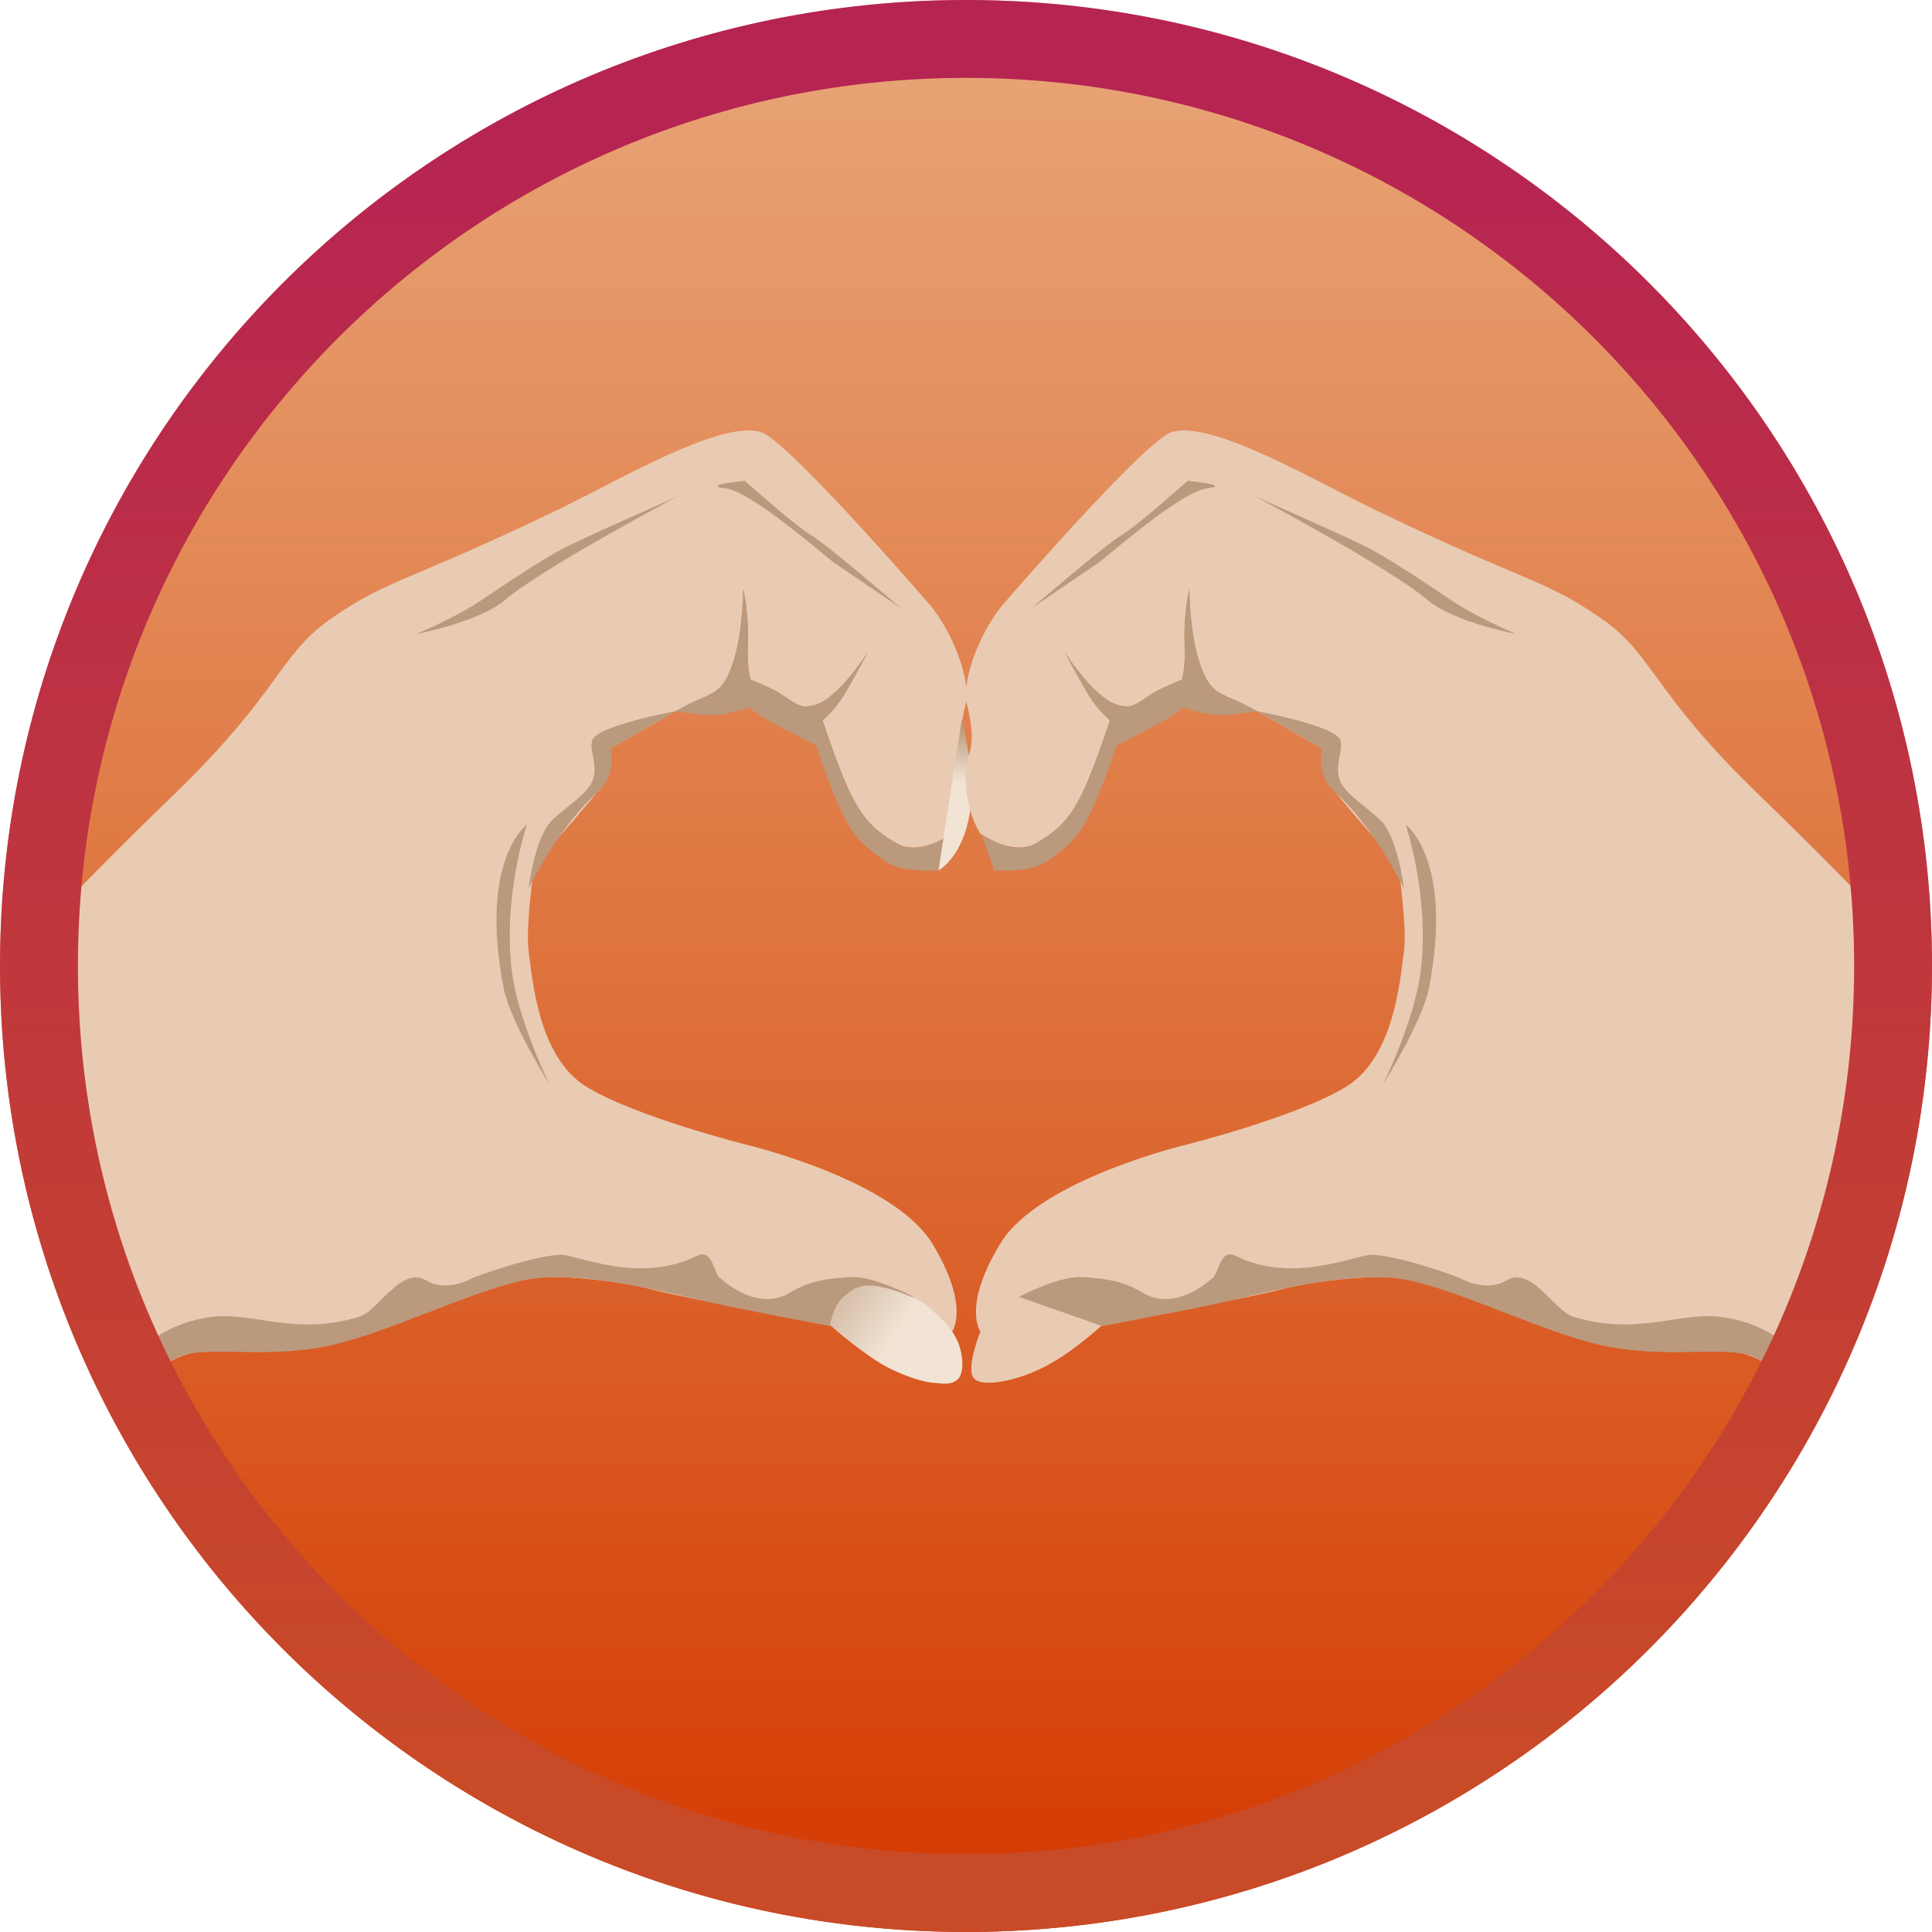 <?xml version="1.0" encoding="UTF-8" standalone="no"?>
<!-- Generator: Adobe Illustrator 15.0.0, SVG Export Plug-In . SVG Version: 6.00 Build 0)  -->
<svg
    xmlns:inkscape="http://www.inkscape.org/namespaces/inkscape"
    xmlns:rdf="http://www.w3.org/1999/02/22-rdf-syntax-ns#"
    xmlns="http://www.w3.org/2000/svg"
    xmlns:sodipodi="http://sodipodi.sourceforge.net/DTD/sodipodi-0.dtd"
    xmlns:cc="http://creativecommons.org/ns#"
    xmlns:xlink="http://www.w3.org/1999/xlink"
    xmlns:dc="http://purl.org/dc/elements/1.1/"
    xmlns:svg="http://www.w3.org/2000/svg"
    xmlns:ns1="http://sozi.baierouge.fr"
    id="svg2"
    sodipodi:docname="HeartHand.svg"
    enable-background="new 0 0 283.465 283.465"
    xml:space="preserve"
    version="1.1"
    y="0px"
    x="0px"
    inkscape:version="0.48.2 r9819"
    viewBox="0 0 354.331 354.331"
  ><defs
      id="defs100"
    >
				<linearGradient
        id="SVGID_3_"
        y2="196.4"
        gradientUnits="userSpaceOnUse"
        x2="111.13"
        y1="209.14"
        x1="130.51"
      >
					<stop
          id="stop47"
          style="stop-color:#F2E4D5"
          offset="0"
      />
					<stop
          id="stop49"
          style="stop-color:#BB997C"
          offset="1"
      />
				</linearGradient
    >
				<linearGradient
        id="SVGID_4_"
        y2="103.27"
        gradientUnits="userSpaceOnUse"
        x2="142.91"
        y1="112.91"
        x1="141.55"
      >
					<stop
          id="stop54"
          style="stop-color:#F2E4D5"
          offset="0"
      />
					<stop
          id="stop56"
          style="stop-color:#BB997C"
          offset="1"
      />
				</linearGradient
    >
	<linearGradient
        id="linearGradient4434"
        y2="-48.133"
        gradientUnits="userSpaceOnUse"
        x2="178.37"
        gradientTransform="matrix(1.008 0 0 1.008 -1.36 -.816)"
        y1="254.05"
        x1="178.37"
        inkscape:collect="always"
      ><stop
          id="stop4430"
          style="stop-color:#c94a27"
          offset="0"
      /><stop
          id="stop4432"
          style="stop-color:#b62452"
          offset="1"
      /></linearGradient
    ><linearGradient
        id="linearGradient4442"
        y2="-.074"
        gradientUnits="userSpaceOnUse"
        x2="141.97"
        y1="283.22"
        x1="141.97"
        inkscape:collect="always"
      ><stop
          id="stop4438"
          style="stop-color:#d43800"
          offset="0"
      /><stop
          id="stop4440"
          style="stop-color:#d45500;stop-opacity:.524"
          offset="1"
      /></linearGradient
    ><linearGradient
        id="linearGradient4554"
        y2="196.4"
        xlink:href="#SVGID_3_"
        gradientUnits="userSpaceOnUse"
        x2="111.13"
        y1="209.14"
        x1="130.51"
        inkscape:collect="always"
    /><linearGradient
        id="linearGradient4556"
        y2="103.27"
        xlink:href="#SVGID_4_"
        gradientUnits="userSpaceOnUse"
        x2="142.91"
        y1="112.91"
        x1="141.55"
        inkscape:collect="always"
    /><clipPath
        id="clipPath4571"
        clipPathUnits="userSpaceOnUse"
      ><path
          id="path4573"
          style="stroke:#c12528;stroke-width:2.087;fill:none"
          d="m163.95-92.62c-110.65 0-200.35 89.701-200.35 200.35s89.701 200.35 200.35 200.35 200.35-89.701 200.35-200.35c0.001-110.65-89.7-200.35-200.35-200.35z"
          sodipodi:nodetypes="cssccc"
          inkscape:connector-curvature="0"
      /></clipPath
    ></defs
  ><sodipodi:namedview
      id="namedview98"
      bordercolor="#666666"
      inkscape:pageshadow="2"
      guidetolerance="10"
      pagecolor="#ffffff"
      gridtolerance="10"
      inkscape:window-maximized="1"
      inkscape:zoom="2.2154446"
      objecttolerance="10"
      borderopacity="1"
      inkscape:current-layer="layer4"
      inkscape:cx="177.16534"
      inkscape:cy="177.16534"
      units="mm"
      inkscape:window-y="20"
      inkscape:window-x="-8"
      inkscape:window-width="1680"
      showgrid="false"
      inkscape:pageopacity="0"
      inkscape:window-height="1004"
      inkscape:document-units="mm"
  />
<g
      id="layer2"
      inkscape:label="Back"
      inkscape:groupmode="layer"
      transform="translate(0 70.866)"
    ><g
        id="Back"
        style="fill:url(#linearGradient4442)"
        transform="matrix(1.25 0 0 1.25 -0 -70.866)"
      >
	<circle
          id="circle5"
          sodipodi:rx="141.73199"
          sodipodi:ry="141.73199"
          style="fill:url(#linearGradient4442);fill-rule:evenodd"
          d="m 283.464,141.732 c 0,78.276 -63.456,141.732 -141.732,141.732 C 63.456,283.464 0,220.008 0,141.732 0,63.456 63.456,0 141.732,0 c 78.276,0 141.732,63.456 141.732,141.732 z"
          cx="141.73"
          sodipodi:cy="141.73199"
          cy="141.73"
          r="141.73"
          clip-rule="evenodd"
          sodipodi:cx="141.73199"
      />
</g
    ></g
  ><g
      id="layer3"
      inkscape:label="Hand"
      inkscape:groupmode="layer"
      transform="translate(0 70.866)"
    ><g
        id="g4532"
        clip-path="url(#clipPath4571)"
        transform="matrix(.88 0 0 .88 32.945 11.529)"
      ><g
          id="g3087"
          transform="matrix(1.189 0 0 1.189 -5.157 -64.778)"
        ><path
            id="path32"
            style="fill:#e9cbb3"
            inkscape:connector-curvature="0"
            d="m135.61 81.48c-4.24-4.889-24.96-28.528-29.33-29.986-6.847-2.281-25.099 8.475-35.203 13.363-26.93 13.03-29.883 12.168-40.09 19.229-9.288 6.428-8.8 12.711-27.704 30.964-20.933 20.211-35.536 36.503-47.912 49.867-6.919 7.471-26.4 21.512-33.245 33.57-6.844 12.061-14.666 28.357-21.185 41.068-5.156 10.055-18.904 40.742-18.904 40.742l60.949 35.524s17.926-38.784 28.682-60.296 23.142-36.18 30.312-40.742c7.171-4.563 16.079-1.302 29.77-4.127 9.344-1.93 15.535-8.584 33.135-10.866 5.418-0.703 15.971 0.327 22.164 1.956 6.192 1.63 31.289 6.192 31.289 6.192s4.889 4.564 9.778 7.171 11.081 3.911 12.711 2.281-1.086-8.256-1.086-8.256 3.259-4.346-3.477-15.427c-6.856-11.279-32.811-17.384-32.811-17.384s-19.339-4.89-27.813-10.104c-8.475-5.214-9.452-18.903-10.104-23.467s0.978-15.319 0.978-15.319 6.845-7.822 10.104-11.733 3.259-8.8 3.259-8.8l11.408-6.52c4.325-2.363 4.05-1.933 5.377-2.607 1.774-0.9 3.407-1.518 4.928-6.732s1.535-12.061 1.535-12.061 1.049 4.11 0.822 9.922c-0.164 4.205 0.493 5.976 0.493 5.976s3.415 1.325 5.153 2.411c1.738 1.088 3.37 2.518 4.824 2.249 1.479-0.274 2.543-0.299 5.316-2.96 2.687-2.577 5.229-6.518 5.229-6.518s-2.231 4.246-4.187 7.505c-1.59 2.647-3.744 4.446-3.744 4.446s3.088 9.309 5.005 13.042c2.082 4.056 3.796 6.08 7.923 8.469 4.13 2.39 9.564-1.563 9.564-1.563l-0.094 0.273c0.718-0.866 1.221-1.94 1.721-3.273 0.978-2.607 1.725-8.292 0.747-10.573-0.979-2.282-0.747-5.397 0.23-9.308 0.98-3.909-2.279-12.709-6.515-17.598"
        /><path
            id="path34"
            style="fill:#bb997c"
            inkscape:connector-curvature="0"
            d="m91.285 100.38s5.58 0.971 7.727 0.638c3.179-0.494 5.099-1.316 5.099-1.316s1.721 1.384 3.892 2.576c2.796 1.535 7.895 4.112 7.895 4.112s3.398 10.8 6.46 15.176c1.521 2.174 5.558 5.462 7.604 6.085 3.094 0.941 7.39 0.652 7.39 0.652l2.175-6.344s-5.435 3.953-9.564 1.563c-4.127-2.389-5.841-4.414-7.923-8.469-1.917-3.733-5.005-13.042-5.005-13.042s2.154-1.799 3.744-4.446c1.955-3.259 4.187-7.505 4.187-7.505s-2.543 3.941-5.229 6.518c-2.773 2.661-3.837 2.686-5.316 2.96-1.454 0.269-3.086-1.161-4.824-2.249-1.738-1.086-5.153-2.411-5.153-2.411s-0.657-1.771-0.493-5.976c0.227-5.812-0.822-9.922-0.822-9.922s-0.015 6.846-1.535 12.061-3.153 5.833-4.928 6.732c-1.331 0.674-1.056 0.245-5.381 2.607z"
        /><path
            id="path36"
            style="fill:#bb997c"
            inkscape:connector-curvature="0"
            d="m45.817 86.857s6.682-2.771 11.081-5.704c4.4-2.933 11.082-7.497 15.32-9.615 4.236-2.118 19.392-8.8 19.392-8.8s-23.63 12.549-30.148 18.09c-4.729 4.019-15.645 6.029-15.645 6.029z"
        /><path
            id="path38"
            style="fill:#bb997c"
            inkscape:connector-curvature="0"
            d="m91.285 100.38-11.408 6.52s1.179 4.603-2.125 7.54c-7.12 6.33-12.238 17.011-12.238 17.011s1.064-9.06 4.161-11.993c3.097-2.934 6.78-4.899 7.27-7.669 0.488-2.771-0.709-4.154-0.326-6.193 0.488-2.608 14.666-5.216 14.666-5.216z"
        /><path
            id="path40"
            style="fill:#bb997c"
            inkscape:connector-curvature="0"
            d="m103.41 60.009s8.895 7.945 11.665 9.574 15.646 12.711 15.646 12.711-7.01-4.726-11.735-7.985c-1.53-1.055-14.285-12.388-18.927-12.957-4.625-0.568 3.351-1.343 3.351-1.343z"
        /><path
            id="path42"
            style="fill:#bb997c"
            inkscape:connector-curvature="0"
            d="m65.211 120.27s-4.385 12.93-2.569 26.179c1.173 8.56 6.592 19.466 6.592 19.466s-6.972-11.081-8.126-17.078c-4.329-22.502 4.103-28.567 4.103-28.567z"
        /><path
            id="path44"
            style="fill:#bb997c"
            inkscape:connector-curvature="0"
            d="m118.36 208.18s-6.43-1.222-16.425-3.177c-9.994-1.955-27.239-7.308-37.995-4.701-10.755 2.607-24.149 9.591-34.578 11.546-10.43 1.956-20.374-0.201-24.988 1.631-13.146 5.215-40.198 56.711-40.198 56.711s13.363-32.593 30.312-54.755c3.268-4.273 8.439-8.021 15.609-8.889 7.171-0.868 14.509 3.388 25.715 0 3.349-1.012 7.344-9.011 11.758-6.374 3.735 2.231 8.132-0.44 8.132-0.44s10.026-3.828 15.385-4.064c2.64-0.118 13.689 5.257 23.896 0.21 2.768-1.368 2.957 2.894 3.994 3.804 5.079 4.458 9.417 4.319 12.025 2.798 2.606-1.521 4.871-2.59 10.986-2.901 4.078-0.207 11.02 3.471 11.02 3.471l-14.648 5.13z"
        /><path
            id="path51"
            style="fill:url(#linearGradient4554)"
            inkscape:connector-curvature="0"
            d="m118.34 207.94s0.624-3.162 1.892-4.43c0.77-0.769 2.313-2.313 4.476-2.462 2.647-0.182 9.169 2.003 11.124 3.958 1.956 1.955 5.209 4.186 5.659 8.946 0.521 5.519-3.806 4.177-4.775 4.177-1.566 0-5.56-1.164-9.024-3.133-3.804-2.162-9.352-7.056-9.352-7.056z"
        /><path
            id="path58"
            style="fill-rule:evenodd;fill:url(#linearGradient4556)"
            inkscape:connector-curvature="0"
            clip-rule="evenodd"
            d="m141.44 101.8-4.087 26.502s4.317-2.245 5.54-10.43c0.996-6.666-1.453-16.072-1.453-16.072z"
        /></g
      ><g
          id="g4508"
          transform="matrix(-1.189 0 0 1.189 333.05 -64.778)"
        ><path
            id="path4510"
            d="m135.61 81.48c-4.24-4.889-24.96-28.528-29.33-29.986-6.847-2.281-25.099 8.475-35.203 13.363-26.93 13.03-29.883 12.168-40.09 19.229-9.288 6.428-8.8 12.711-27.704 30.964-20.933 20.211-35.536 36.503-47.912 49.867-6.919 7.471-26.4 21.512-33.245 33.57-6.844 12.061-14.666 28.357-21.185 41.068-5.156 10.055-18.904 40.742-18.904 40.742l60.949 35.524s17.926-38.784 28.682-60.296 23.142-36.18 30.312-40.742c7.171-4.563 16.079-1.302 29.77-4.127 9.344-1.93 15.535-8.584 33.135-10.866 5.418-0.703 15.971 0.327 22.164 1.956 6.192 1.63 31.289 6.192 31.289 6.192s4.889 4.564 9.778 7.171 11.081 3.911 12.711 2.281-1.086-8.256-1.086-8.256 3.259-4.346-3.477-15.427c-6.856-11.279-32.811-17.384-32.811-17.384s-19.339-4.89-27.813-10.104c-8.475-5.214-9.452-18.903-10.104-23.467s0.978-15.319 0.978-15.319 6.845-7.822 10.104-11.733 3.259-8.8 3.259-8.8l11.408-6.52c4.325-2.363 4.05-1.933 5.377-2.607 1.774-0.9 3.407-1.518 4.928-6.732s1.535-12.061 1.535-12.061 1.049 4.11 0.822 9.922c-0.164 4.205 0.493 5.976 0.493 5.976s3.415 1.325 5.153 2.411c1.738 1.088 3.37 2.518 4.824 2.249 1.479-0.274 2.543-0.299 5.316-2.96 2.687-2.577 5.229-6.518 5.229-6.518s-2.231 4.246-4.187 7.505c-1.59 2.647-3.744 4.446-3.744 4.446s3.088 9.309 5.005 13.042c2.082 4.056 3.796 6.08 7.923 8.469 4.13 2.39 9.564-1.563 9.564-1.563l-0.094 0.273c0.718-0.866 1.221-1.94 1.721-3.273 0.978-2.607 1.725-8.292 0.747-10.573-0.979-2.282-0.747-5.397 0.23-9.308 0.98-3.909-2.279-12.709-6.515-17.598"
            style="fill:#e9cbb3"
            inkscape:connector-curvature="0"
        /><path
            id="path4512"
            d="m91.285 100.38s5.58 0.971 7.727 0.638c3.179-0.494 5.099-1.316 5.099-1.316s1.721 1.384 3.892 2.576c2.796 1.535 7.895 4.112 7.895 4.112s3.398 10.8 6.46 15.176c1.521 2.174 5.558 5.462 7.604 6.085 3.094 0.941 7.39 0.652 7.39 0.652l2.175-6.344s-5.435 3.953-9.564 1.563c-4.127-2.389-5.841-4.414-7.923-8.469-1.917-3.733-5.005-13.042-5.005-13.042s2.154-1.799 3.744-4.446c1.955-3.259 4.187-7.505 4.187-7.505s-2.543 3.941-5.229 6.518c-2.773 2.661-3.837 2.686-5.316 2.96-1.454 0.269-3.086-1.161-4.824-2.249-1.738-1.086-5.153-2.411-5.153-2.411s-0.657-1.771-0.493-5.976c0.227-5.812-0.822-9.922-0.822-9.922s-0.015 6.846-1.535 12.061-3.153 5.833-4.928 6.732c-1.331 0.674-1.056 0.245-5.381 2.607z"
            style="fill:#bb997c"
            inkscape:connector-curvature="0"
        /><path
            id="path4514"
            d="m45.817 86.857s6.682-2.771 11.081-5.704c4.4-2.933 11.082-7.497 15.32-9.615 4.236-2.118 19.392-8.8 19.392-8.8s-23.63 12.549-30.148 18.09c-4.729 4.019-15.645 6.029-15.645 6.029z"
            style="fill:#bb997c"
            inkscape:connector-curvature="0"
        /><path
            id="path4516"
            d="m91.285 100.38-11.408 6.52s1.179 4.603-2.125 7.54c-7.12 6.33-12.238 17.011-12.238 17.011s1.064-9.06 4.161-11.993c3.097-2.934 6.78-4.899 7.27-7.669 0.488-2.771-0.709-4.154-0.326-6.193 0.488-2.608 14.666-5.216 14.666-5.216z"
            style="fill:#bb997c"
            inkscape:connector-curvature="0"
        /><path
            id="path4518"
            d="m103.41 60.009s8.895 7.945 11.665 9.574 15.646 12.711 15.646 12.711-7.01-4.726-11.735-7.985c-1.53-1.055-14.285-12.388-18.927-12.957-4.625-0.568 3.351-1.343 3.351-1.343z"
            style="fill:#bb997c"
            inkscape:connector-curvature="0"
        /><path
            id="path4520"
            d="m65.211 120.27s-4.385 12.93-2.569 26.179c1.173 8.56 6.592 19.466 6.592 19.466s-6.972-11.081-8.126-17.078c-4.329-22.502 4.103-28.567 4.103-28.567z"
            style="fill:#bb997c"
            inkscape:connector-curvature="0"
        /><path
            id="path4522"
            d="m118.36 208.18s-6.43-1.222-16.425-3.177c-9.994-1.955-27.239-7.308-37.995-4.701-10.755 2.607-24.149 9.591-34.578 11.546-10.43 1.956-20.374-0.201-24.988 1.631-13.146 5.215-40.198 56.711-40.198 56.711s13.363-32.593 30.312-54.755c3.268-4.273 8.439-8.021 15.609-8.889 7.171-0.868 14.509 3.388 25.715 0 3.349-1.012 7.344-9.011 11.758-6.374 3.735 2.231 8.132-0.44 8.132-0.44s10.026-3.828 15.385-4.064c2.64-0.118 13.689 5.257 23.896 0.21 2.768-1.368 2.957 2.894 3.994 3.804 5.079 4.458 9.417 4.319 12.025 2.798 2.606-1.521 4.871-2.59 10.986-2.901 4.078-0.207 11.02 3.471 11.02 3.471l-14.648 5.13z"
            style="fill:#bb997c"
            inkscape:connector-curvature="0"
        /><path
            id="path4524"
            d="m118.34 207.94s0.624-3.162 1.892-4.43c0.77-0.769 2.313-2.313 4.476-2.462 2.647-0.182 9.169 2.003 11.124 3.958 1.956 1.955 5.209 4.186 5.659 8.946 0.521 5.519-3.806 4.177-4.775 4.177-1.566 0-5.56-1.164-9.024-3.133-3.804-2.162-9.352-7.056-9.352-7.056z"
            style="fill:url(#linearGradient4554)"
            inkscape:connector-curvature="0"
        /><path
            id="path4526"
            d="m141.44 101.8-4.087 26.502s4.317-2.245 5.54-10.43c0.996-6.666-1.453-16.072-1.453-16.072z"
            style="fill:url(#linearGradient4556);fill-rule:evenodd"
            clip-rule="evenodd"
            inkscape:connector-curvature="0"
        /></g
      ></g
    ></g
  ><g
      id="layer4"
      inkscape:label="Front"
      inkscape:groupmode="layer"
      transform="translate(0 70.866)"
    ><path
        id="path96"
        style="stroke:url(#linearGradient4434);stroke-width:14.282;fill:none"
        d="m177.17-63.725c-93.901 0-170.02 76.123-170.02 170.02 0 93.901 76.123 170.02 170.02 170.02 93.901 0 170.02-76.123 170.02-170.02 0.001-93.901-76.122-170.02-170.02-170.02z"
        sodipodi:nodetypes="cssccc"
        inkscape:connector-curvature="0"
    /></g
  ></svg
>
